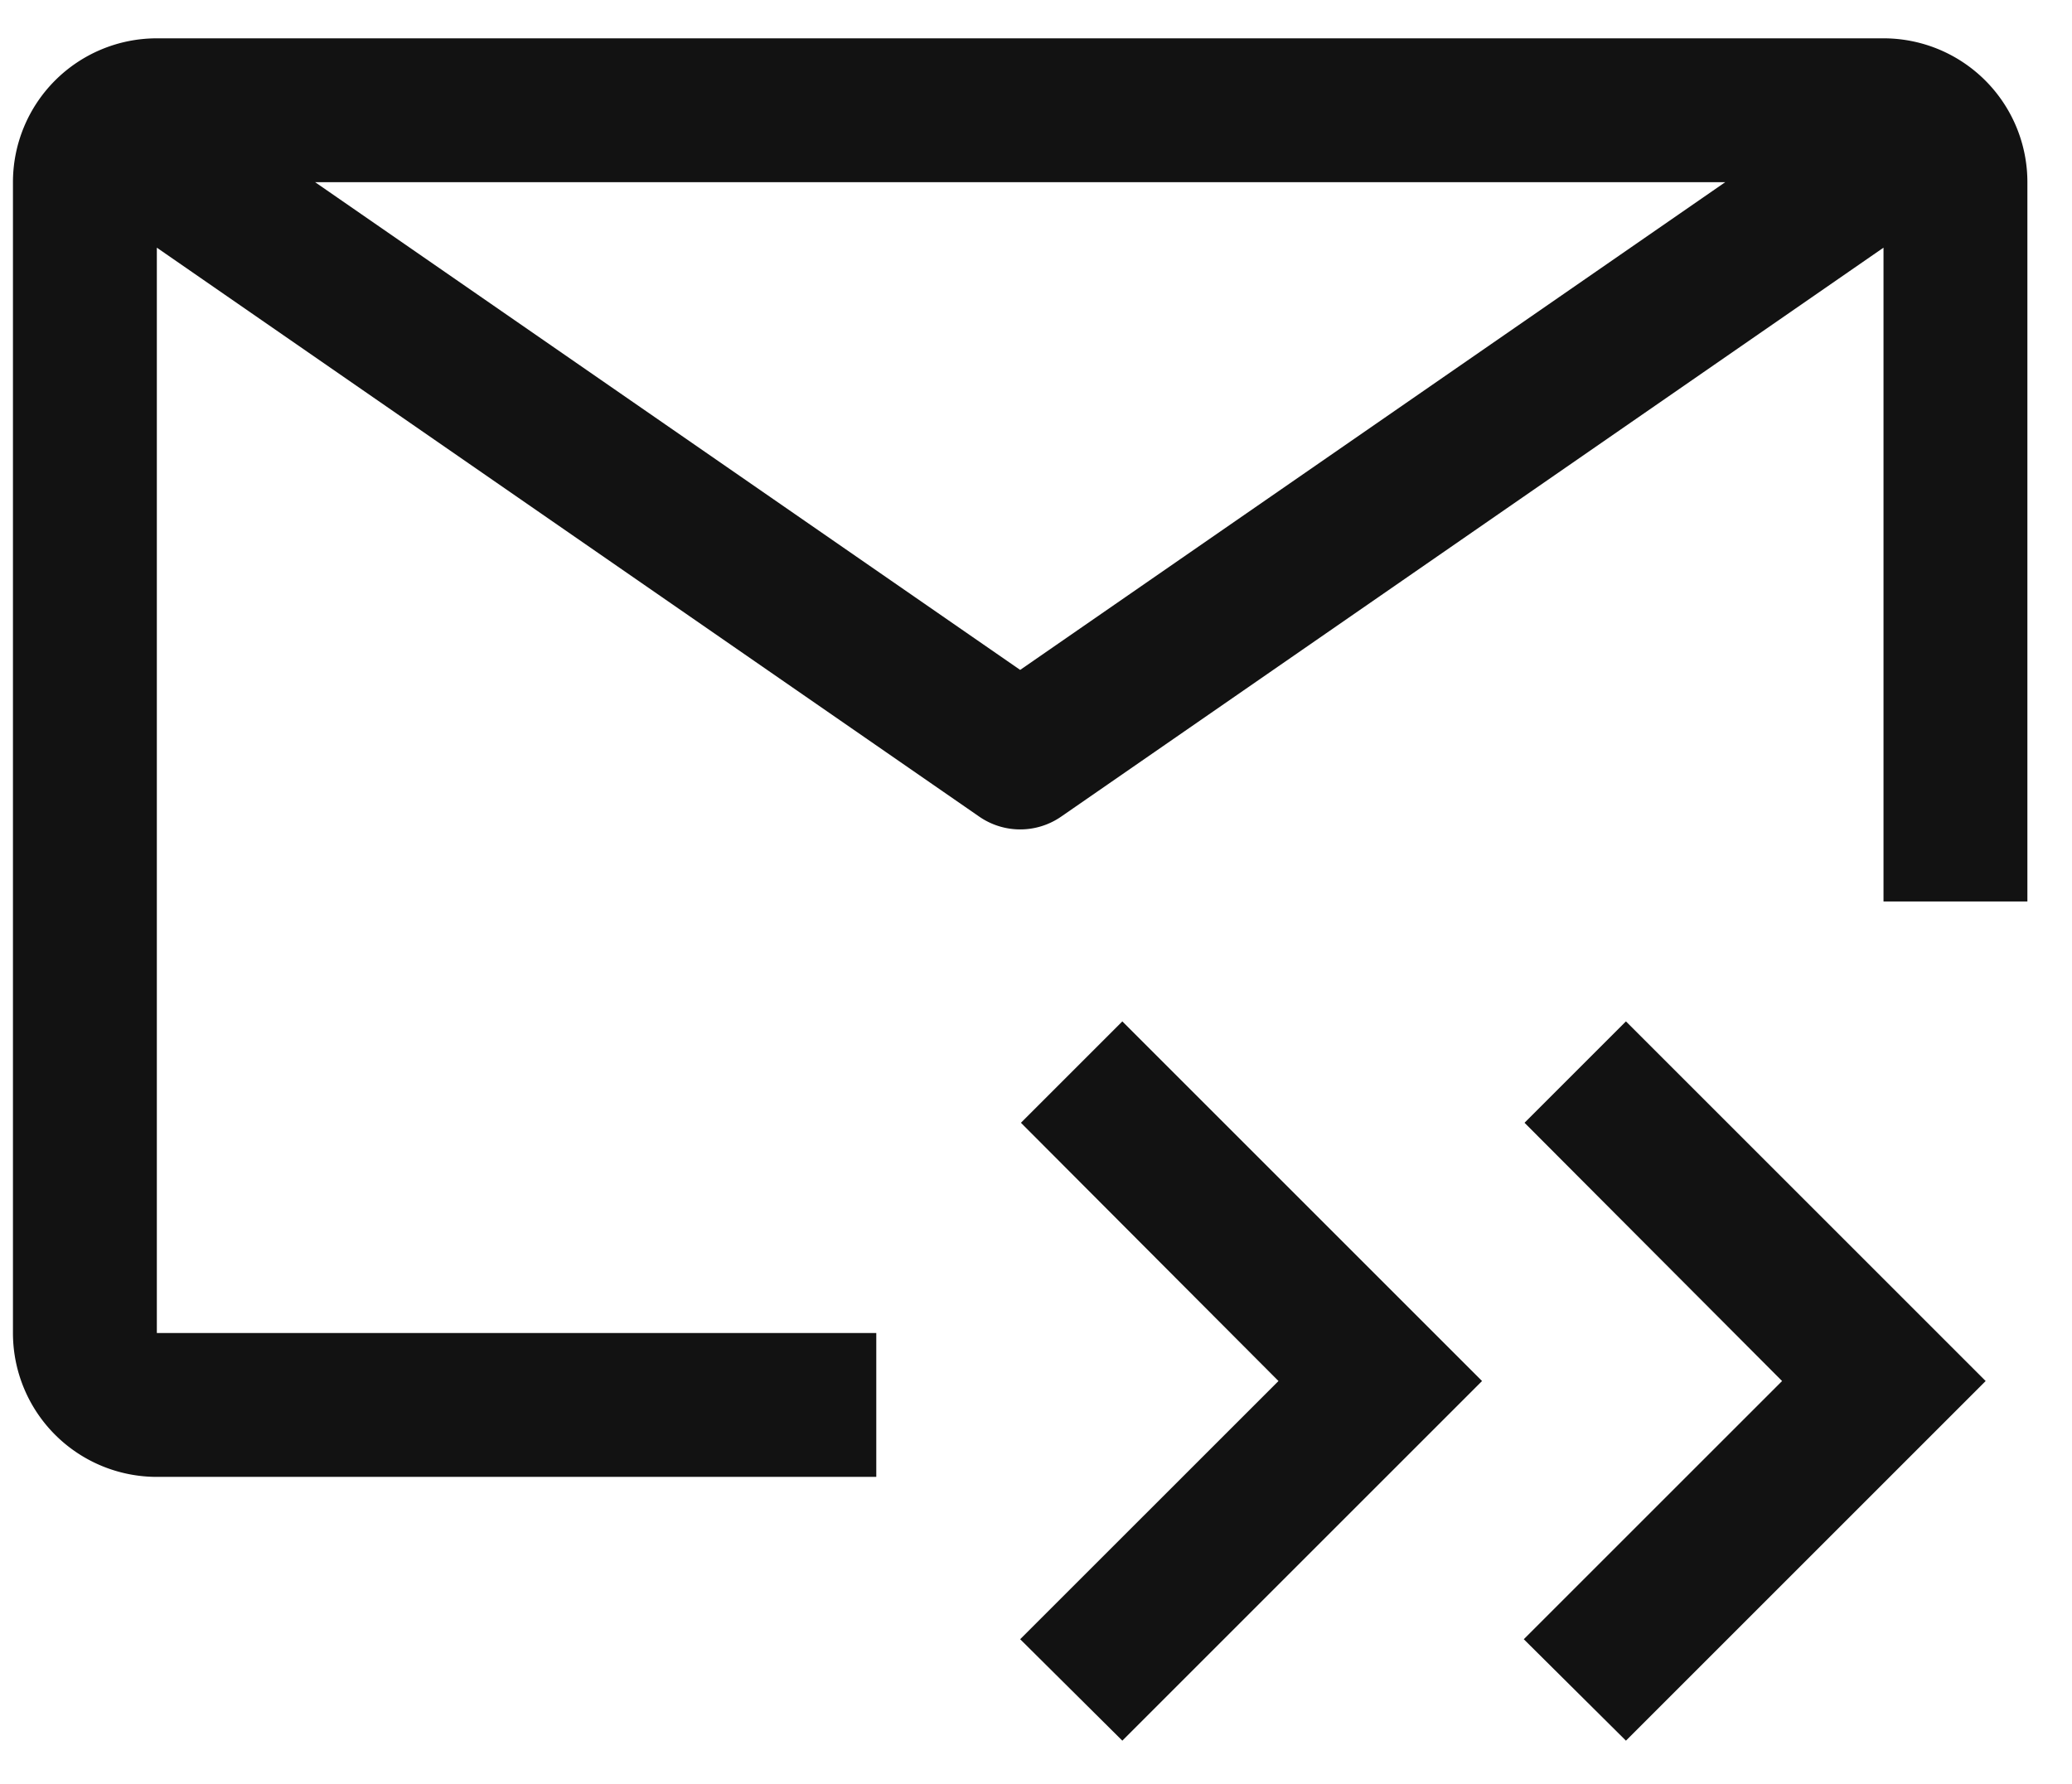 <svg width="36" height="31" fill="none" xmlns="http://www.w3.org/2000/svg"><path fill-rule="evenodd" clip-rule="evenodd" d="M2.725 23.166h12.5v2.5h-12.5a2.5 2.5 0 01-2.5-2.5v-20a2.5 2.5 0 012.5-2.5h30a2.5 2.5 0 012.5 2.5v12.5h-2.5V4.304l-14.287 9.887a1.25 1.25 0 01-1.425 0L2.725 4.304v18.862zm15-11.524l12.25-8.476h-24.5l12.25 8.476zm.013 7.87L22.213 24l-4.488 4.487L19.5 30.25 25.75 24l-6.25-6.25-1.762 1.762zM30.963 24l-4.475-4.488 1.762-1.762L34.5 24l-6.25 6.25-1.775-1.763L30.963 24z" fill="#121212"/></svg>